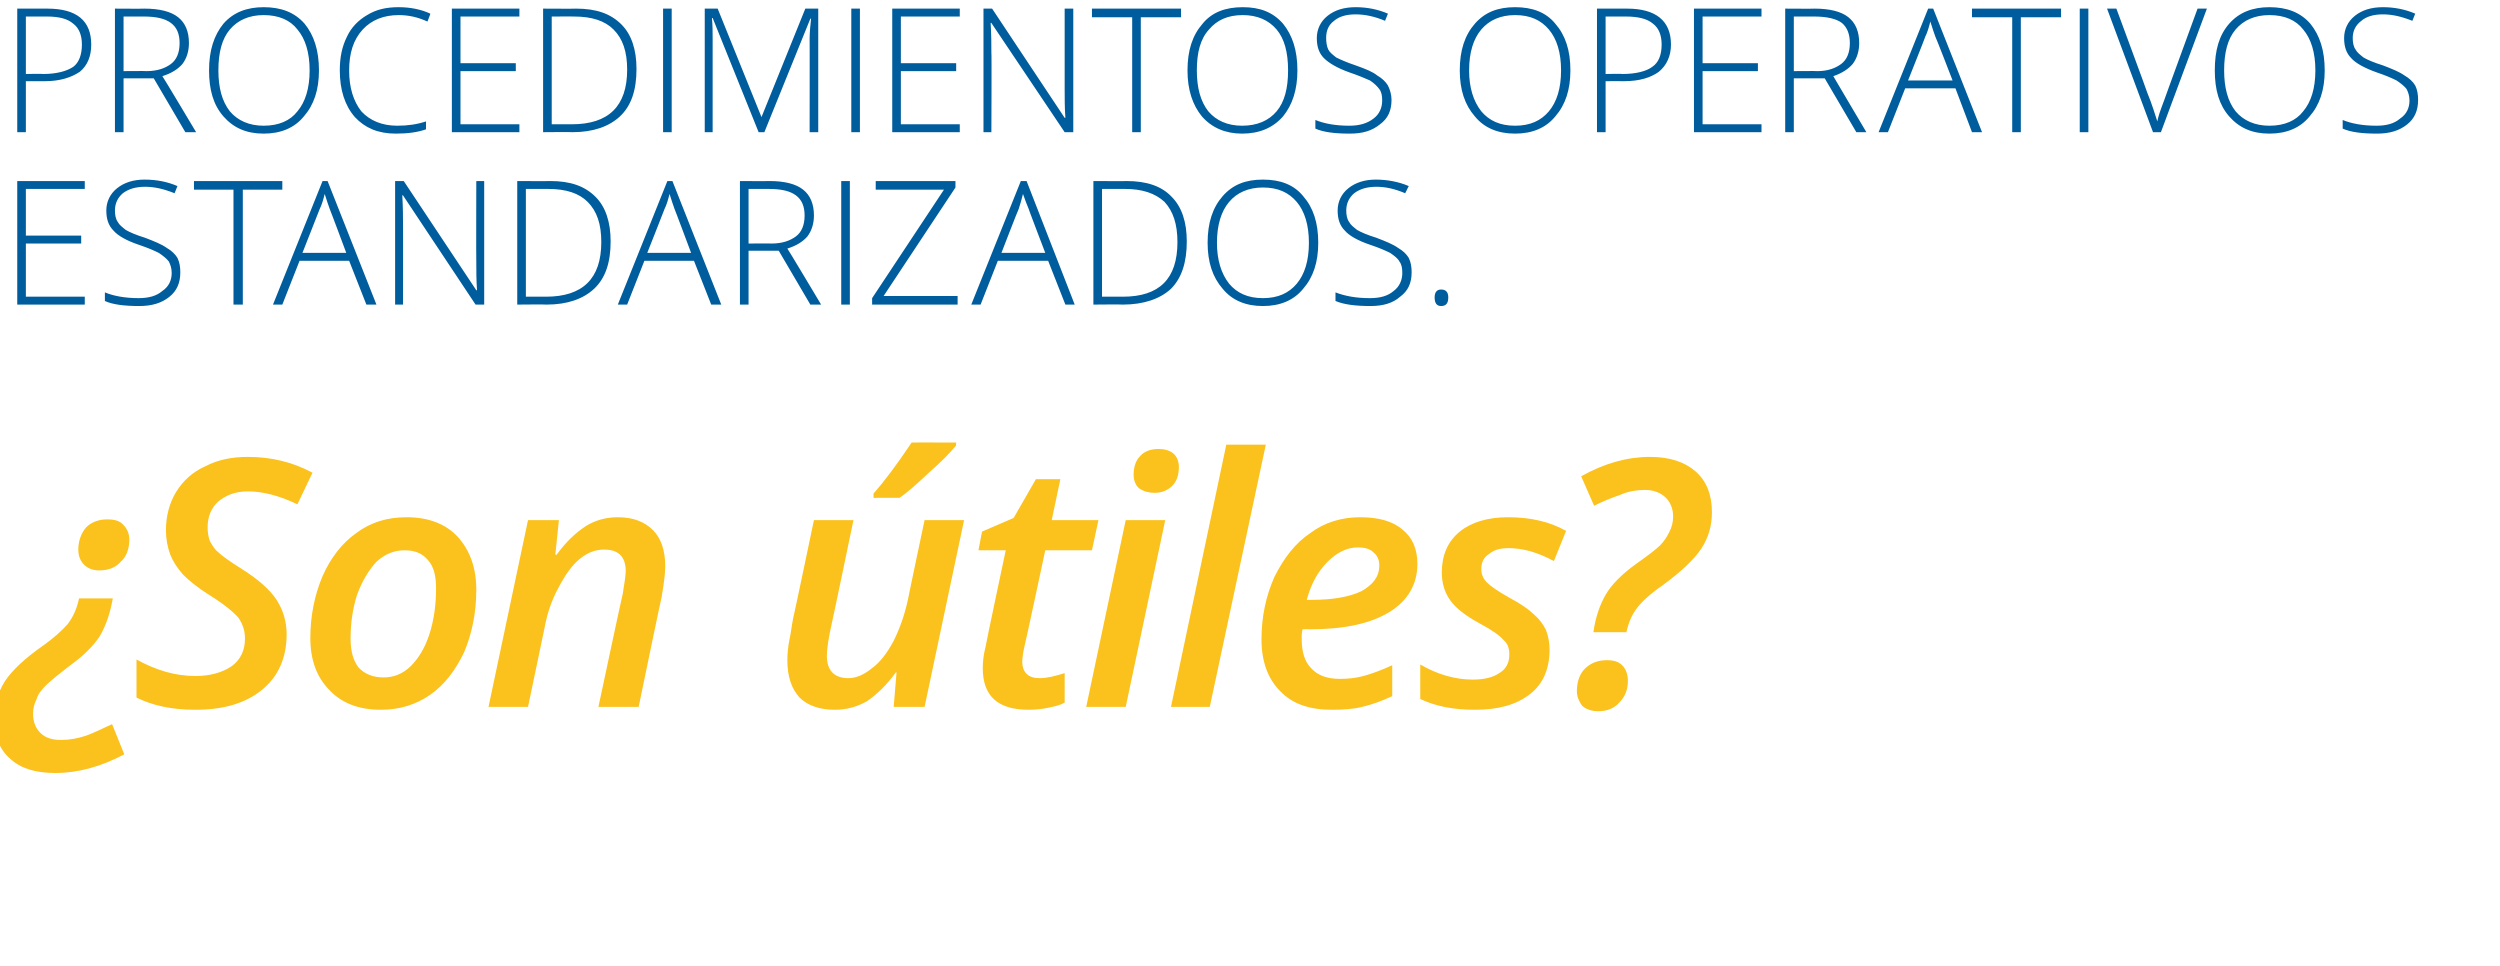 <?xml version="1.0" standalone="no"?><!DOCTYPE svg PUBLIC "-//W3C//DTD SVG 1.1//EN" "http://www.w3.org/Graphics/SVG/1.1/DTD/svg11.dtd"><svg xmlns="http://www.w3.org/2000/svg" version="1.1" width="348px" height="134.5px" viewBox="0 0 348 134.5">  <desc>Procedimientos operativos estandarizados Son tiles</desc>  <defs/>  <g id="Polygon160257">    <path d="M 15.7 83.3 C 15.3 85.6 14.6 87.4 13.8 88.7 C 12.9 90 11.6 91.3 9.8 92.6 C 8.1 93.9 7 94.8 6.4 95.4 C 5.8 96 5.3 96.6 5.1 97.3 C 4.8 97.9 4.6 98.6 4.6 99.3 C 4.6 100.4 4.9 101.3 5.6 102 C 6.3 102.7 7.2 103 8.5 103 C 9.7 103 10.8 102.8 12 102.4 C 13.1 102 14.3 101.4 15.6 100.8 C 15.6 100.8 17.3 105 17.3 105 C 14.1 106.7 10.9 107.6 7.7 107.6 C 5 107.6 2.9 107 1.4 105.6 C -0.1 104.3 -0.8 102.4 -0.8 100 C -0.8 98.1 -0.3 96.4 0.7 94.8 C 1.7 93.3 3.5 91.6 6.1 89.8 C 7.5 88.8 8.6 87.8 9.4 86.9 C 10.1 86 10.7 84.8 11 83.3 C 11 83.3 15.7 83.3 15.7 83.3 Z M 18 75.1 C 18 76.4 17.6 77.5 16.8 78.2 C 16.1 79 15.1 79.4 13.8 79.4 C 12.9 79.4 12.2 79.1 11.7 78.6 C 11.2 78.1 10.9 77.4 10.9 76.5 C 10.9 75.3 11.3 74.2 12 73.4 C 12.7 72.7 13.7 72.3 14.9 72.3 C 16 72.3 16.7 72.5 17.2 73.1 C 17.7 73.6 18 74.3 18 75.1 Z M 39.9 88.3 C 39.9 91.6 38.7 94.2 36.5 96 C 34.2 97.9 31.1 98.8 27.2 98.8 C 23.9 98.8 21.2 98.2 19 97.1 C 19 97.1 19 91.8 19 91.8 C 21.7 93.3 24.4 94.1 27.2 94.1 C 29.3 94.1 31 93.6 32.3 92.7 C 33.5 91.8 34.1 90.5 34.1 88.9 C 34.1 87.8 33.8 86.9 33.2 86 C 32.5 85.2 31.2 84.1 29.1 82.8 C 27.5 81.8 26.3 80.8 25.5 80 C 24.7 79.1 24.1 78.2 23.7 77.2 C 23.3 76.1 23.1 75 23.1 73.8 C 23.1 71.8 23.6 70 24.5 68.5 C 25.5 66.9 26.8 65.7 28.6 64.9 C 30.3 64 32.3 63.6 34.5 63.6 C 37.7 63.6 40.7 64.3 43.5 65.8 C 43.5 65.8 41.4 70.2 41.4 70.2 C 38.9 69 36.6 68.4 34.5 68.4 C 32.8 68.4 31.5 68.9 30.4 69.8 C 29.4 70.7 28.9 71.9 28.9 73.4 C 28.9 74.1 29 74.7 29.2 75.3 C 29.5 75.8 29.8 76.4 30.3 76.8 C 30.8 77.3 31.9 78.1 33.5 79.1 C 35.9 80.6 37.6 82.1 38.5 83.5 C 39.4 84.9 39.9 86.5 39.9 88.3 Z M 60.7 81.9 C 60.7 80.2 60.4 78.9 59.6 78 C 58.8 77 57.7 76.6 56.3 76.6 C 54.9 76.6 53.6 77.1 52.4 78.2 C 51.3 79.4 50.4 80.9 49.7 82.8 C 49.1 84.7 48.8 86.7 48.8 88.9 C 48.8 90.7 49.2 92 49.9 92.9 C 50.7 93.8 51.9 94.3 53.4 94.3 C 54.8 94.3 56.1 93.8 57.2 92.7 C 58.3 91.6 59.2 90.1 59.8 88.2 C 60.4 86.3 60.7 84.2 60.7 81.9 Z M 66.3 82.1 C 66.3 85.3 65.7 88.2 64.6 90.8 C 63.4 93.3 61.9 95.3 59.9 96.7 C 57.9 98.1 55.6 98.8 53 98.8 C 50 98.8 47.6 97.9 45.9 96.1 C 44.1 94.3 43.2 91.9 43.2 88.8 C 43.2 85.7 43.8 82.8 44.9 80.2 C 46 77.7 47.6 75.6 49.6 74.2 C 51.6 72.7 53.9 72 56.6 72 C 59.6 72 62 72.9 63.7 74.7 C 65.4 76.6 66.3 79 66.3 82.1 Z M 83.3 98.4 C 83.3 98.4 86.66 82.61 86.7 82.6 C 86.9 81.2 87.1 80.2 87.1 79.5 C 87.1 77.5 86.1 76.5 84.1 76.5 C 82.9 76.5 81.8 76.9 80.7 77.8 C 79.6 78.7 78.7 80 77.8 81.7 C 76.9 83.3 76.2 85.2 75.8 87.4 C 75.81 87.37 73.5 98.4 73.5 98.4 L 68 98.4 L 73.5 72.4 L 77.8 72.4 L 77.3 77.2 C 77.3 77.2 77.54 77.25 77.5 77.2 C 78.8 75.4 80.2 74.1 81.6 73.2 C 82.9 72.4 84.4 72 86 72 C 88.1 72 89.7 72.6 90.9 73.8 C 92 74.9 92.6 76.6 92.6 78.8 C 92.6 79.9 92.4 81.3 92.1 83.1 C 92.07 83.06 88.9 98.4 88.9 98.4 L 83.3 98.4 Z M 118.8 72.4 C 118.8 72.4 115.82 86.74 115.8 86.7 C 115.3 88.9 115.1 90.4 115.1 91.3 C 115.1 93.3 116.1 94.4 118.1 94.4 C 119.2 94.4 120.3 93.9 121.4 93 C 122.5 92.2 123.5 90.9 124.4 89.2 C 125.2 87.6 125.9 85.7 126.4 83.4 C 126.37 83.43 128.7 72.4 128.7 72.4 L 134.2 72.4 L 128.7 98.4 L 124.4 98.4 L 124.8 93.6 C 124.8 93.6 124.66 93.56 124.7 93.6 C 123.4 95.4 122 96.7 120.7 97.6 C 119.3 98.4 117.8 98.8 116.2 98.8 C 114.1 98.8 112.4 98.2 111.3 97.1 C 110.2 95.9 109.6 94.2 109.6 91.9 C 109.6 91 109.7 90 109.9 89 C 110.1 88.1 110.2 87.1 110.4 86.1 C 110.43 86.13 113.3 72.4 113.3 72.4 L 118.8 72.4 Z M 121.6 68.7 C 123.1 67 124.9 64.6 126.9 61.6 C 126.86 61.59 133.1 61.6 133.1 61.6 C 133.1 61.6 133.05 62.04 133.1 62 C 132.2 63.1 131 64.3 129.3 65.8 C 127.7 67.3 126.4 68.5 125.2 69.3 C 125.25 69.28 121.6 69.3 121.6 69.3 C 121.6 69.3 121.59 68.69 121.6 68.7 Z M 144.7 94.4 C 145.8 94.4 146.9 94.1 148.2 93.7 C 148.2 93.7 148.2 97.8 148.2 97.8 C 147.7 98.1 147 98.3 146 98.5 C 145.1 98.7 144.1 98.8 143.2 98.8 C 138.9 98.8 136.8 96.9 136.8 93 C 136.8 92.2 136.9 91.1 137.2 90 C 137.16 89.97 140 76.6 140 76.6 L 136.2 76.6 L 136.7 74 L 141.1 72.1 L 144.2 66.7 L 147.6 66.7 L 146.4 72.4 L 152.9 72.4 L 152 76.6 L 145.5 76.6 C 145.5 76.6 142.64 90.02 142.6 90 C 142.4 90.9 142.3 91.6 142.3 92.2 C 142.3 92.8 142.5 93.4 142.9 93.8 C 143.3 94.2 143.9 94.4 144.7 94.4 Z M 157.8 66.1 C 157.8 65 158.1 64.1 158.7 63.5 C 159.3 62.8 160.2 62.5 161.3 62.5 C 162.1 62.5 162.8 62.7 163.3 63.1 C 163.8 63.5 164.1 64.2 164.1 65 C 164.1 66.1 163.8 67 163.2 67.6 C 162.5 68.3 161.7 68.6 160.7 68.6 C 159.9 68.6 159.2 68.4 158.6 68 C 158.1 67.6 157.8 66.9 157.8 66.1 Z M 156.7 98.4 L 151.2 98.4 L 156.7 72.4 L 162.2 72.4 L 156.7 98.4 Z M 168.4 98.4 L 163 98.4 L 170.7 61.9 L 176.2 61.9 L 168.4 98.4 Z M 189 76.2 C 187.5 76.2 186.1 76.9 184.8 78.2 C 183.4 79.6 182.5 81.3 181.9 83.5 C 181.9 83.5 182.6 83.5 182.6 83.5 C 185.5 83.5 187.8 83.1 189.5 82.3 C 191.1 81.4 192 80.3 192 78.7 C 192 77.9 191.7 77.3 191.2 76.9 C 190.7 76.4 190 76.2 189 76.2 Z M 185.4 98.8 C 182.3 98.8 179.9 98 178.2 96.2 C 176.5 94.5 175.6 92.1 175.6 89 C 175.6 85.9 176.2 83 177.4 80.3 C 178.7 77.7 180.3 75.6 182.4 74.2 C 184.4 72.7 186.8 72 189.3 72 C 191.8 72 193.8 72.5 195.2 73.7 C 196.6 74.8 197.3 76.4 197.3 78.5 C 197.3 81.3 196 83.6 193.4 85.2 C 190.8 86.8 187.1 87.6 182.3 87.6 C 182.26 87.56 181.3 87.6 181.3 87.6 L 181.2 88.3 C 181.2 88.3 181.21 88.96 181.2 89 C 181.2 90.7 181.6 92.1 182.5 93 C 183.4 94 184.7 94.5 186.5 94.5 C 187.6 94.5 188.7 94.4 189.8 94.1 C 190.9 93.8 192.3 93.3 193.8 92.6 C 193.8 92.6 193.8 96.9 193.8 96.9 C 192.3 97.6 190.9 98.1 189.6 98.4 C 188.4 98.7 187 98.8 185.4 98.8 Z M 215.7 90.4 C 215.7 93.1 214.8 95.2 213 96.6 C 211.1 98.1 208.6 98.8 205.3 98.8 C 202.3 98.8 199.8 98.3 197.7 97.3 C 197.7 97.3 197.7 92.5 197.7 92.5 C 200.1 93.9 202.6 94.6 205 94.6 C 206.6 94.6 207.8 94.3 208.7 93.7 C 209.7 93.1 210.1 92.2 210.1 91.1 C 210.1 90.3 209.9 89.6 209.3 89.1 C 208.8 88.5 207.7 87.7 206 86.8 C 204 85.7 202.7 84.7 201.9 83.6 C 201.1 82.5 200.7 81.2 200.7 79.7 C 200.7 77.3 201.5 75.4 203.2 74 C 204.8 72.7 207.1 72 209.9 72 C 213 72 215.7 72.6 218 73.9 C 218 73.9 216.3 78.1 216.3 78.1 C 214.1 76.9 212 76.3 210 76.3 C 208.9 76.3 208 76.5 207.3 77.1 C 206.5 77.6 206.2 78.3 206.2 79.2 C 206.2 79.9 206.4 80.5 207 81.1 C 207.5 81.6 208.5 82.3 210.1 83.2 C 211.8 84.1 212.9 84.9 213.6 85.6 C 214.3 86.2 214.8 86.9 215.2 87.7 C 215.5 88.5 215.7 89.4 215.7 90.4 Z M 221.8 88 C 222.1 85.9 222.7 84.2 223.5 82.8 C 224.3 81.4 225.7 80 227.6 78.6 C 229.3 77.4 230.5 76.5 231.1 75.9 C 231.7 75.3 232.1 74.6 232.4 74 C 232.7 73.4 232.9 72.7 232.9 71.9 C 232.9 70.8 232.5 69.9 231.9 69.3 C 231.2 68.6 230.2 68.2 229 68.2 C 227.8 68.2 226.6 68.4 225.5 68.9 C 224.3 69.3 223.1 69.8 221.9 70.4 C 221.9 70.4 220.1 66.3 220.1 66.3 C 223.3 64.5 226.5 63.6 229.7 63.6 C 232.4 63.6 234.5 64.3 236 65.6 C 237.5 66.9 238.3 68.8 238.3 71.3 C 238.3 73.2 237.8 74.9 236.8 76.4 C 235.8 77.9 234 79.6 231.4 81.5 C 229.8 82.6 228.6 83.7 227.9 84.6 C 227.2 85.5 226.7 86.6 226.4 88 C 226.4 88 221.8 88 221.8 88 Z M 219.5 96.2 C 219.5 94.9 219.9 93.8 220.6 93.1 C 221.4 92.3 222.4 91.9 223.7 91.9 C 224.6 91.9 225.3 92.1 225.8 92.6 C 226.3 93.1 226.6 93.8 226.6 94.8 C 226.6 96 226.2 97 225.4 97.8 C 224.7 98.6 223.7 99 222.5 99 C 221.5 99 220.7 98.7 220.2 98.2 C 219.8 97.6 219.5 97 219.5 96.2 Z " stroke="none" fill="#fbc11c"/>  </g>  <g id="Polygon160256">    <path d="M 11.8 42.4 L 2.4 42.4 L 2.4 25.2 L 11.8 25.2 L 11.8 26.3 L 3.6 26.3 L 3.6 32.8 L 11.3 32.8 L 11.3 33.9 L 3.6 33.9 L 3.6 41.3 L 11.8 41.3 L 11.8 42.4 Z M 25.1 37.9 C 25.1 39.4 24.6 40.5 23.6 41.3 C 22.5 42.2 21.1 42.6 19.4 42.6 C 17.3 42.6 15.7 42.4 14.6 41.9 C 14.6 41.9 14.6 40.7 14.6 40.7 C 15.8 41.2 17.4 41.5 19.3 41.5 C 20.7 41.5 21.8 41.2 22.6 40.5 C 23.5 39.9 23.9 39 23.9 38 C 23.9 37.3 23.7 36.8 23.5 36.4 C 23.2 36 22.7 35.6 22.1 35.2 C 21.5 34.9 20.6 34.5 19.4 34.1 C 17.6 33.5 16.4 32.8 15.8 32.1 C 15.1 31.4 14.8 30.5 14.8 29.3 C 14.8 28.1 15.3 27 16.3 26.2 C 17.3 25.4 18.6 25 20.1 25 C 21.8 25 23.3 25.3 24.7 25.9 C 24.7 25.9 24.3 26.9 24.3 26.9 C 22.8 26.3 21.5 26 20.2 26 C 18.9 26 17.9 26.3 17.1 26.9 C 16.4 27.5 16 28.3 16 29.3 C 16 29.9 16.1 30.5 16.4 30.9 C 16.6 31.3 17 31.6 17.5 32 C 18 32.3 18.9 32.7 20.2 33.1 C 21.5 33.6 22.5 34 23.2 34.5 C 23.9 34.9 24.4 35.4 24.7 35.9 C 25 36.5 25.1 37.2 25.1 37.9 Z M 33.8 42.4 L 32.5 42.4 L 32.5 26.4 L 27 26.4 L 27 25.2 L 39.3 25.2 L 39.3 26.4 L 33.8 26.4 L 33.8 42.4 Z M 48.6 36.3 L 41.7 36.3 L 39.3 42.4 L 38 42.4 L 44.9 25.2 L 45.6 25.2 L 52.4 42.4 L 51 42.4 L 48.6 36.3 Z M 42.1 35.2 L 48.2 35.2 C 48.2 35.2 45.91 29.06 45.9 29.1 C 45.7 28.6 45.5 27.9 45.2 27 C 45 27.8 44.8 28.5 44.5 29.1 C 44.51 29.09 42.1 35.2 42.1 35.2 Z M 67.4 42.4 L 66.2 42.4 L 56.1 27.2 C 56.1 27.2 55.98 27.15 56 27.2 C 56.1 29 56.1 30.3 56.1 31.3 C 56.12 31.25 56.1 42.4 56.1 42.4 L 55 42.4 L 55 25.2 L 56.2 25.2 L 66.3 40.4 C 66.3 40.4 66.38 40.42 66.4 40.4 C 66.3 39 66.3 37.7 66.3 36.4 C 66.27 36.41 66.3 25.2 66.3 25.2 L 67.4 25.2 L 67.4 42.4 Z M 85 33.6 C 85 36.5 84.3 38.7 82.7 40.2 C 81.2 41.6 79 42.4 76.1 42.4 C 76.1 42.36 72 42.4 72 42.4 L 72 25.2 C 72 25.2 76.63 25.23 76.6 25.2 C 79.4 25.2 81.4 25.9 82.9 27.4 C 84.3 28.8 85 30.9 85 33.6 Z M 76 41.3 C 81.1 41.3 83.7 38.8 83.7 33.7 C 83.7 31.2 83.1 29.4 81.8 28.1 C 80.6 26.9 78.8 26.3 76.3 26.3 C 76.34 26.29 73.2 26.3 73.2 26.3 L 73.2 41.3 L 76 41.3 C 76 41.3 76.03 41.31 76 41.3 Z M 96.6 36.3 L 89.7 36.3 L 87.3 42.4 L 86 42.4 L 92.9 25.2 L 93.6 25.2 L 100.4 42.4 L 99 42.4 L 96.6 36.3 Z M 90.1 35.2 L 96.2 35.2 C 96.2 35.2 93.91 29.06 93.9 29.1 C 93.7 28.6 93.5 27.9 93.2 27 C 93 27.8 92.8 28.5 92.5 29.1 C 92.52 29.09 90.1 35.2 90.1 35.2 Z M 104.2 34.9 L 104.2 42.4 L 103 42.4 L 103 25.2 C 103 25.2 107.06 25.23 107.1 25.2 C 109.2 25.2 110.8 25.6 111.8 26.4 C 112.8 27.2 113.3 28.4 113.3 30 C 113.3 31.1 113 32.1 112.4 32.9 C 111.8 33.6 110.9 34.2 109.6 34.6 C 109.62 34.56 114.3 42.4 114.3 42.4 L 112.8 42.4 L 108.4 34.9 L 104.2 34.9 Z M 104.2 33.9 C 104.2 33.9 107.44 33.87 107.4 33.9 C 108.9 33.9 110 33.5 110.8 32.9 C 111.6 32.3 112 31.3 112 30 C 112 28.7 111.6 27.8 110.8 27.2 C 110 26.6 108.8 26.3 107 26.3 C 107.01 26.31 104.2 26.3 104.2 26.3 L 104.2 33.9 Z M 117.1 42.4 L 117.1 25.2 L 118.3 25.2 L 118.3 42.4 L 117.1 42.4 Z M 133.3 42.4 L 121.4 42.4 L 121.4 41.5 L 131.4 26.4 L 121.9 26.4 L 121.9 25.2 L 133 25.2 L 133 26.1 L 123 41.2 L 133.3 41.2 L 133.3 42.4 Z M 145.9 36.3 L 138.9 36.3 L 136.5 42.4 L 135.2 42.4 L 142.1 25.2 L 142.9 25.2 L 149.6 42.4 L 148.3 42.4 L 145.9 36.3 Z M 139.4 35.2 L 145.5 35.2 C 145.5 35.2 143.15 29.06 143.2 29.1 C 143 28.6 142.7 27.9 142.4 27 C 142.2 27.8 142 28.5 141.8 29.1 C 141.76 29.09 139.4 35.2 139.4 35.2 Z M 165.2 33.6 C 165.2 36.5 164.5 38.7 163 40.2 C 161.5 41.6 159.2 42.4 156.3 42.4 C 156.32 42.36 152.2 42.4 152.2 42.4 L 152.2 25.2 C 152.2 25.2 156.85 25.23 156.8 25.2 C 159.6 25.2 161.7 25.9 163.1 27.4 C 164.5 28.8 165.2 30.9 165.2 33.6 Z M 156.3 41.3 C 161.4 41.3 163.9 38.8 163.9 33.7 C 163.9 31.2 163.3 29.4 162.1 28.1 C 160.8 26.9 159 26.3 156.6 26.3 C 156.57 26.29 153.4 26.3 153.4 26.3 L 153.4 41.3 L 156.3 41.3 C 156.3 41.3 156.25 41.31 156.3 41.3 Z M 183.5 33.8 C 183.5 36.5 182.8 38.6 181.4 40.2 C 180.1 41.8 178.2 42.6 175.8 42.6 C 173.4 42.6 171.5 41.8 170.2 40.2 C 168.8 38.6 168.1 36.5 168.1 33.8 C 168.1 31 168.8 28.9 170.2 27.3 C 171.6 25.7 173.4 25 175.8 25 C 178.2 25 180.1 25.7 181.4 27.3 C 182.8 28.9 183.5 31 183.5 33.8 Z M 169.4 33.8 C 169.4 36.2 170 38.1 171.1 39.5 C 172.2 40.8 173.7 41.5 175.8 41.5 C 177.9 41.5 179.4 40.8 180.5 39.5 C 181.6 38.2 182.2 36.3 182.2 33.8 C 182.2 31.3 181.6 29.4 180.5 28.1 C 179.4 26.8 177.9 26.1 175.8 26.1 C 173.8 26.1 172.2 26.8 171.1 28.1 C 170 29.4 169.4 31.3 169.4 33.8 Z M 196.5 37.9 C 196.5 39.4 196 40.5 194.9 41.3 C 193.9 42.2 192.5 42.6 190.8 42.6 C 188.7 42.6 187.1 42.4 185.9 41.9 C 185.9 41.9 185.9 40.7 185.9 40.7 C 187.2 41.2 188.7 41.5 190.7 41.5 C 192.1 41.5 193.2 41.2 194 40.5 C 194.8 39.9 195.2 39 195.2 38 C 195.2 37.3 195.1 36.8 194.8 36.4 C 194.6 36 194.1 35.6 193.5 35.2 C 192.9 34.9 192 34.5 190.8 34.1 C 189 33.5 187.8 32.8 187.2 32.1 C 186.5 31.4 186.2 30.5 186.2 29.3 C 186.2 28.1 186.7 27 187.7 26.2 C 188.7 25.4 190 25 191.5 25 C 193.1 25 194.7 25.3 196.1 25.9 C 196.1 25.9 195.6 26.9 195.6 26.9 C 194.2 26.3 192.9 26 191.6 26 C 190.3 26 189.3 26.3 188.5 26.9 C 187.8 27.5 187.4 28.3 187.4 29.3 C 187.4 29.9 187.5 30.5 187.8 30.9 C 188 31.3 188.4 31.6 188.9 32 C 189.4 32.3 190.3 32.7 191.6 33.1 C 192.9 33.6 193.9 34 194.6 34.5 C 195.3 34.9 195.8 35.4 196.1 35.9 C 196.4 36.5 196.5 37.2 196.5 37.9 Z M 200.6 42.6 C 200 42.6 199.7 42.2 199.7 41.4 C 199.7 40.7 200 40.3 200.6 40.3 C 201.3 40.3 201.6 40.7 201.6 41.4 C 201.6 42.2 201.3 42.6 200.6 42.6 C 200.6 42.6 200.6 42.6 200.6 42.6 Z " stroke="none" fill="#005d9d"/>  </g>  <g id="Polygon160255">    <path d="M 6.6 1.2 C 10.7 1.2 12.7 2.9 12.7 6.2 C 12.7 7.8 12.2 9.1 11.1 10 C 9.9 10.8 8.3 11.3 6.3 11.3 C 6.27 11.29 3.6 11.3 3.6 11.3 L 3.6 18.4 L 2.4 18.4 L 2.4 1.2 L 6.6 1.2 C 6.6 1.2 6.62 1.23 6.6 1.2 Z M 3.6 10.3 C 3.6 10.3 5.98 10.25 6 10.3 C 7.9 10.3 9.3 9.9 10.2 9.3 C 11 8.7 11.4 7.6 11.4 6.2 C 11.4 4.9 11 3.9 10.2 3.3 C 9.4 2.6 8.2 2.3 6.5 2.3 C 6.46 2.31 3.6 2.3 3.6 2.3 L 3.6 10.3 Z M 17.2 10.9 L 17.2 18.4 L 16 18.4 L 16 1.2 C 16 1.2 20.06 1.23 20.1 1.2 C 22.2 1.2 23.8 1.6 24.8 2.4 C 25.8 3.2 26.3 4.4 26.3 6 C 26.3 7.1 26 8.1 25.4 8.9 C 24.8 9.6 23.9 10.2 22.6 10.6 C 22.62 10.56 27.3 18.4 27.3 18.4 L 25.8 18.4 L 21.4 10.9 L 17.2 10.9 Z M 17.2 9.9 C 17.2 9.9 20.44 9.87 20.4 9.9 C 21.9 9.9 23 9.5 23.8 8.9 C 24.6 8.3 25 7.3 25 6 C 25 4.7 24.6 3.8 23.8 3.2 C 23 2.6 21.8 2.3 20 2.3 C 20.01 2.31 17.2 2.3 17.2 2.3 L 17.2 9.9 Z M 44.4 9.8 C 44.4 12.5 43.7 14.6 42.3 16.2 C 41 17.8 39.1 18.6 36.7 18.6 C 34.3 18.6 32.5 17.8 31.1 16.2 C 29.7 14.6 29.1 12.5 29.1 9.8 C 29.1 7 29.8 4.9 31.1 3.3 C 32.5 1.7 34.4 1 36.7 1 C 39.1 1 41 1.7 42.4 3.3 C 43.7 4.9 44.4 7 44.4 9.8 Z M 30.4 9.8 C 30.4 12.2 30.9 14.1 32 15.5 C 33.1 16.8 34.7 17.5 36.7 17.5 C 38.8 17.5 40.4 16.8 41.4 15.5 C 42.5 14.2 43.1 12.3 43.1 9.8 C 43.1 7.3 42.5 5.4 41.4 4.1 C 40.4 2.8 38.8 2.1 36.7 2.1 C 34.7 2.1 33.1 2.8 32 4.1 C 30.9 5.4 30.4 7.3 30.4 9.8 Z M 59.5 3 C 58.2 2.4 56.9 2.1 55.5 2.1 C 53.4 2.1 51.7 2.8 50.5 4.1 C 49.2 5.5 48.6 7.4 48.6 9.8 C 48.6 12.2 49.2 14.1 50.3 15.5 C 51.5 16.8 53.2 17.5 55.3 17.5 C 56.8 17.5 58.1 17.3 59.3 16.9 C 59.3 16.9 59.3 18 59.3 18 C 58.2 18.4 56.8 18.6 55.1 18.6 C 52.6 18.6 50.8 17.8 49.4 16.3 C 48 14.7 47.3 12.5 47.3 9.8 C 47.3 8 47.6 6.5 48.3 5.1 C 48.9 3.8 49.9 2.8 51.1 2.1 C 52.4 1.3 53.8 1 55.5 1 C 57.1 1 58.6 1.3 59.9 1.9 C 59.94 1.92 59.5 3 59.5 3 C 59.5 3 59.46 3 59.5 3 Z M 72.3 18.4 L 62.9 18.4 L 62.9 1.2 L 72.3 1.2 L 72.3 2.3 L 64.1 2.3 L 64.1 8.8 L 71.8 8.8 L 71.8 9.9 L 64.1 9.9 L 64.1 17.3 L 72.3 17.3 L 72.3 18.4 Z M 88.6 9.6 C 88.6 12.5 87.9 14.7 86.3 16.2 C 84.8 17.6 82.6 18.4 79.7 18.4 C 79.7 18.36 75.6 18.4 75.6 18.4 L 75.6 1.2 C 75.6 1.2 80.23 1.23 80.2 1.2 C 83 1.2 85 1.9 86.5 3.4 C 87.9 4.8 88.6 6.9 88.6 9.6 Z M 79.6 17.3 C 84.7 17.3 87.3 14.8 87.3 9.7 C 87.3 7.2 86.7 5.4 85.4 4.1 C 84.2 2.9 82.4 2.3 79.9 2.3 C 79.94 2.29 76.8 2.3 76.8 2.3 L 76.8 17.3 L 79.6 17.3 C 79.6 17.3 79.63 17.31 79.6 17.3 Z M 92.3 18.4 L 92.3 1.2 L 93.5 1.2 L 93.5 18.4 L 92.3 18.4 Z M 105.6 18.4 L 99.2 2.5 C 99.2 2.5 99.11 2.54 99.1 2.5 C 99.2 3.5 99.2 4.5 99.2 5.5 C 99.21 5.52 99.2 18.4 99.2 18.4 L 98.1 18.4 L 98.1 1.2 L 99.9 1.2 L 106 16.3 L 106 16.3 L 112.1 1.2 L 113.9 1.2 L 113.9 18.4 L 112.7 18.4 C 112.7 18.4 112.72 5.38 112.7 5.4 C 112.7 4.5 112.8 3.5 112.9 2.6 C 112.86 2.57 112.8 2.6 112.8 2.6 L 106.4 18.4 L 105.6 18.4 Z M 118.5 18.4 L 118.5 1.2 L 119.7 1.2 L 119.7 18.4 L 118.5 18.4 Z M 133.6 18.4 L 124.2 18.4 L 124.2 1.2 L 133.6 1.2 L 133.6 2.3 L 125.4 2.3 L 125.4 8.8 L 133.1 8.8 L 133.1 9.9 L 125.4 9.9 L 125.4 17.3 L 133.6 17.3 L 133.6 18.4 Z M 149.4 18.4 L 148.2 18.4 L 138 3.2 C 138 3.2 137.91 3.15 137.9 3.2 C 138 5 138 6.3 138 7.3 C 138.05 7.25 138 18.4 138 18.4 L 136.9 18.4 L 136.9 1.2 L 138.1 1.2 L 148.2 16.4 C 148.2 16.4 148.3 16.42 148.3 16.4 C 148.2 15 148.2 13.7 148.2 12.4 C 148.2 12.41 148.2 1.2 148.2 1.2 L 149.4 1.2 L 149.4 18.4 Z M 158.8 18.4 L 157.6 18.4 L 157.6 2.4 L 152 2.4 L 152 1.2 L 164.4 1.2 L 164.4 2.4 L 158.8 2.4 L 158.8 18.4 Z M 180.6 9.8 C 180.6 12.5 179.9 14.6 178.6 16.2 C 177.2 17.8 175.3 18.6 172.9 18.6 C 170.6 18.6 168.7 17.8 167.3 16.2 C 166 14.6 165.3 12.5 165.3 9.8 C 165.3 7 166 4.9 167.4 3.3 C 168.7 1.7 170.6 1 173 1 C 175.4 1 177.2 1.7 178.6 3.3 C 179.9 4.9 180.6 7 180.6 9.8 Z M 166.6 9.8 C 166.6 12.2 167.1 14.1 168.2 15.5 C 169.3 16.8 170.9 17.5 172.9 17.5 C 175 17.5 176.6 16.8 177.7 15.5 C 178.8 14.2 179.3 12.3 179.3 9.8 C 179.3 7.3 178.8 5.4 177.7 4.1 C 176.6 2.8 175 2.1 173 2.1 C 170.9 2.1 169.4 2.8 168.3 4.1 C 167.1 5.4 166.6 7.3 166.6 9.8 Z M 193.7 13.9 C 193.7 15.4 193.2 16.5 192.1 17.3 C 191 18.2 189.7 18.6 187.9 18.6 C 185.8 18.6 184.2 18.4 183.1 17.9 C 183.1 17.9 183.1 16.7 183.1 16.7 C 184.3 17.2 185.9 17.5 187.8 17.5 C 189.2 17.5 190.3 17.2 191.2 16.5 C 192 15.9 192.4 15 192.4 14 C 192.4 13.3 192.3 12.8 192 12.4 C 191.7 12 191.3 11.6 190.7 11.2 C 190 10.9 189.1 10.5 187.9 10.1 C 186.2 9.5 185 8.8 184.3 8.1 C 183.6 7.4 183.3 6.5 183.3 5.3 C 183.3 4.1 183.8 3 184.8 2.2 C 185.8 1.4 187.1 1 188.7 1 C 190.3 1 191.8 1.3 193.2 1.9 C 193.2 1.9 192.8 2.9 192.8 2.9 C 191.4 2.3 190 2 188.7 2 C 187.4 2 186.4 2.3 185.7 2.9 C 184.9 3.5 184.6 4.3 184.6 5.3 C 184.6 5.9 184.7 6.5 184.9 6.9 C 185.1 7.3 185.5 7.6 186 8 C 186.6 8.3 187.5 8.7 188.7 9.1 C 190.1 9.6 191.1 10 191.7 10.5 C 192.4 10.9 192.9 11.4 193.2 11.9 C 193.5 12.5 193.7 13.2 193.7 13.9 Z M 218.6 9.8 C 218.6 12.5 217.9 14.6 216.5 16.2 C 215.2 17.8 213.3 18.6 210.9 18.6 C 208.5 18.6 206.6 17.8 205.3 16.2 C 203.9 14.6 203.2 12.5 203.2 9.8 C 203.2 7 203.9 4.9 205.3 3.3 C 206.7 1.7 208.5 1 210.9 1 C 213.3 1 215.2 1.7 216.5 3.3 C 217.9 4.9 218.6 7 218.6 9.8 Z M 204.5 9.8 C 204.5 12.2 205.1 14.1 206.2 15.5 C 207.3 16.8 208.8 17.5 210.9 17.5 C 213 17.5 214.5 16.8 215.6 15.5 C 216.7 14.2 217.3 12.3 217.3 9.8 C 217.3 7.3 216.7 5.4 215.6 4.1 C 214.5 2.8 213 2.1 210.9 2.1 C 208.9 2.1 207.3 2.8 206.2 4.1 C 205.1 5.4 204.5 7.3 204.5 9.8 Z M 226.5 1.2 C 230.5 1.2 232.6 2.9 232.6 6.2 C 232.6 7.8 232 9.1 230.9 10 C 229.8 10.8 228.2 11.3 226.1 11.3 C 226.12 11.29 223.5 11.3 223.5 11.3 L 223.5 18.4 L 222.3 18.4 L 222.3 1.2 L 226.5 1.2 C 226.5 1.2 226.47 1.23 226.5 1.2 Z M 223.5 10.3 C 223.5 10.3 225.83 10.25 225.8 10.3 C 227.8 10.3 229.2 9.9 230 9.3 C 230.9 8.7 231.3 7.6 231.3 6.2 C 231.3 4.9 230.9 3.9 230.1 3.3 C 229.3 2.6 228 2.3 226.3 2.3 C 226.31 2.31 223.5 2.3 223.5 2.3 L 223.5 10.3 Z M 245.2 18.4 L 235.8 18.4 L 235.8 1.2 L 245.2 1.2 L 245.2 2.3 L 237 2.3 L 237 8.8 L 244.7 8.8 L 244.7 9.9 L 237 9.9 L 237 17.3 L 245.2 17.3 L 245.2 18.4 Z M 249.7 10.9 L 249.7 18.4 L 248.5 18.4 L 248.5 1.2 C 248.5 1.2 252.59 1.23 252.6 1.2 C 254.7 1.2 256.3 1.6 257.3 2.4 C 258.3 3.2 258.8 4.4 258.8 6 C 258.8 7.1 258.5 8.1 257.9 8.9 C 257.3 9.6 256.4 10.2 255.2 10.6 C 255.16 10.56 259.8 18.4 259.8 18.4 L 258.4 18.4 L 254 10.9 L 249.7 10.9 Z M 249.7 9.9 C 249.7 9.9 252.98 9.87 253 9.9 C 254.4 9.9 255.5 9.5 256.3 8.9 C 257.1 8.3 257.5 7.3 257.5 6 C 257.5 4.7 257.1 3.8 256.4 3.2 C 255.6 2.6 254.3 2.3 252.5 2.3 C 252.54 2.31 249.7 2.3 249.7 2.3 L 249.7 9.9 Z M 272.2 12.3 L 265.2 12.3 L 262.8 18.4 L 261.5 18.4 L 268.4 1.2 L 269.1 1.2 L 275.9 18.4 L 274.5 18.4 L 272.2 12.3 Z M 265.6 11.2 L 271.8 11.2 C 271.8 11.2 269.43 5.06 269.4 5.1 C 269.2 4.6 269 3.9 268.7 3 C 268.5 3.8 268.3 4.5 268 5.1 C 268.04 5.09 265.6 11.2 265.6 11.2 Z M 281.3 18.4 L 280.1 18.4 L 280.1 2.4 L 274.5 2.4 L 274.5 1.2 L 286.9 1.2 L 286.9 2.4 L 281.3 2.4 L 281.3 18.4 Z M 289.5 18.4 L 289.5 1.2 L 290.7 1.2 L 290.7 18.4 L 289.5 18.4 Z M 305.9 1.2 L 307.2 1.2 L 300.8 18.4 L 299.7 18.4 L 293.3 1.2 L 294.6 1.2 C 294.6 1.2 298.93 12.89 298.9 12.9 C 299.6 14.6 300 16 300.3 16.9 C 300.4 16.3 300.7 15.4 301.2 14.1 C 301.18 14.12 305.9 1.2 305.9 1.2 Z M 323.6 9.8 C 323.6 12.5 322.9 14.6 321.5 16.2 C 320.2 17.8 318.3 18.6 315.9 18.6 C 313.5 18.6 311.7 17.8 310.3 16.2 C 308.9 14.6 308.3 12.5 308.3 9.8 C 308.3 7 308.9 4.9 310.3 3.3 C 311.7 1.7 313.6 1 315.9 1 C 318.3 1 320.2 1.7 321.6 3.3 C 322.9 4.9 323.6 7 323.6 9.8 Z M 309.6 9.8 C 309.6 12.2 310.1 14.1 311.2 15.5 C 312.3 16.8 313.9 17.5 315.9 17.5 C 318 17.5 319.6 16.8 320.6 15.5 C 321.7 14.2 322.3 12.3 322.3 9.8 C 322.3 7.3 321.7 5.4 320.6 4.1 C 319.6 2.8 318 2.1 315.9 2.1 C 313.9 2.1 312.3 2.8 311.2 4.1 C 310.1 5.4 309.6 7.3 309.6 9.8 Z M 336.6 13.9 C 336.6 15.4 336.1 16.5 335.1 17.3 C 334 18.2 332.6 18.6 330.9 18.6 C 328.8 18.6 327.2 18.4 326.1 17.9 C 326.1 17.9 326.1 16.7 326.1 16.7 C 327.3 17.2 328.9 17.5 330.8 17.5 C 332.2 17.5 333.3 17.2 334.1 16.5 C 335 15.9 335.4 15 335.4 14 C 335.4 13.3 335.2 12.8 335 12.4 C 334.7 12 334.2 11.6 333.6 11.2 C 333 10.9 332.1 10.5 330.9 10.1 C 329.2 9.5 327.9 8.8 327.3 8.1 C 326.6 7.4 326.3 6.5 326.3 5.3 C 326.3 4.1 326.8 3 327.8 2.2 C 328.8 1.4 330.1 1 331.7 1 C 333.3 1 334.8 1.3 336.2 1.9 C 336.2 1.9 335.8 2.9 335.8 2.9 C 334.3 2.3 333 2 331.7 2 C 330.4 2 329.4 2.3 328.7 2.9 C 327.9 3.5 327.5 4.3 327.5 5.3 C 327.5 5.9 327.6 6.5 327.9 6.9 C 328.1 7.3 328.5 7.6 329 8 C 329.5 8.3 330.4 8.7 331.7 9.1 C 333 9.6 334 10 334.7 10.5 C 335.4 10.9 335.9 11.4 336.2 11.9 C 336.5 12.5 336.6 13.2 336.6 13.9 Z " stroke="none" fill="#005d9d"/>  </g></svg>